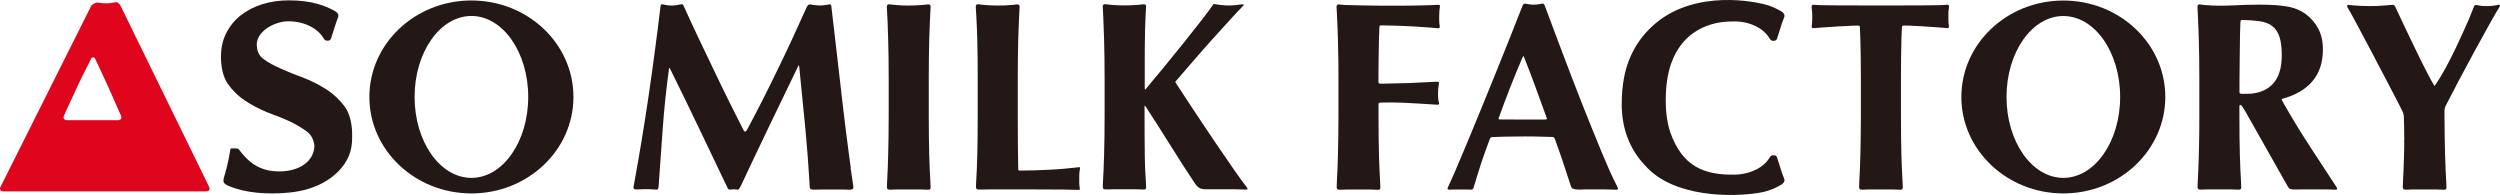 <?xml version="1.0" encoding="UTF-8"?>
<svg id="_レイヤー_2" data-name="レイヤー 2" xmlns="http://www.w3.org/2000/svg" viewBox="0 0 418 32.6">
  <defs>
    <style>
      .cls-1 {
        fill: #de051d;
      }

      .cls-2 {
        fill: #231815;
      }
    </style>
  </defs>
  <g id="_ヘッダー" data-name="ヘッダー">
    <g>
      <path class="cls-1" d="M20.2,1.05c-.2-.41-.53-.72-.73-.69-.2.03-1.01.16-1.39.2h-.73c-.39-.05-.85-.11-1.04-.13-.18-.04-.87.21-1.09.61L.08,31.25c-.21.41,0,.75.47.75h33.94c.47,0,.68-.33.48-.75L20.2,1.05ZM12.87,14.59c.84-1.8,2.34-4.71,2.34-4.71.21-.41.55-.4.74.02,0,0,1.37,2.9,2.18,4.7.8,1.8,2.1,4.74,2.1,4.74.18.42-.04.76-.51.76h-8.52c-.47,0-.69-.34-.5-.76,0,0,1.31-2.95,2.18-4.74Z"/>
      <g>
        <path class="cls-2" d="M325.51.8c-.33.03-.31.03-1.05.06-.74.03-5.58.08-9.96.05-4.38.03-9.42-.02-10.16-.05-.74-.03-.77-.03-1.1-.06-.39-.04-.35.38-.32.62.02.16.09.48.09,1.48s-.06,1.18-.09,1.45c-.03.27.06.38.32.36.27-.03,2.28-.18,4.26-.3,1.98-.12,2.87-.13,3.16-.13s.3.09.32.41c0,.02,0,.05,0,.08.02.59.05,1.18.07,1.76.06,1.94.09,4.18.09,6.67v6.17c0,2.51-.04,4.73-.09,6.68-.04,1.51-.1,3-.18,4.46-.05,1.1-.1,1.23.66,1.2.04,0,.06,0,.09,0,.27-.01.55-.03.83-.03h4.05c.4,0,.76.02,1.1.04.02,0,.03,0,.04,0,.03,0,.05,0,.07,0h.05c.36.01.39-.18.39-.53-.01-.08-.01-.15-.02-.24-.01-.17-.01-.2-.01-.32-.09-1.5-.15-3.03-.2-4.59-.05-1.95-.08-4.17-.08-6.68v-6.17c0-2.48.03-4.7.08-6.63,0,0,0,0,0-.01,0-.01,0-.03,0-.05.02-.56.05-1.12.07-1.68,0-.05,0-.1.01-.14.03-.33.03-.41.32-.41s1.18,0,3.16.13c1.98.12,3.79.27,4.06.3.27.03.36-.09.32-.36-.03-.27-.09-.36-.09-1.37s0-1.12.09-1.65c.05-.32.02-.57-.37-.53Z"/>
        <path class="cls-2" d="M344.99.09c-9.42,0-17.05,7.22-17.05,16.12s7.64,16.13,17.05,16.13,17.05-7.22,17.05-16.13S354.41.09,344.99.09ZM344.99,29.74c-5.25,0-9.5-6.06-9.5-13.53s4.25-13.53,9.5-13.53,9.5,6.06,9.5,13.53-4.25,13.53-9.5,13.53Z"/>
        <path class="cls-2" d="M279.74,9.8c2.73-6.29,8.94-6.21,9.94-6.21.11,0,.22-.01.33-.01,2.71,0,4.94,1.25,5.85,2.83.15.26.29.36.45.39.04.01.07.02.12.02h.15c.33,0,.46-.11.58-.47,0,0,.45-1.43.63-2,.15-.47.34-.97.53-1.47,0,0,0-.02,0-.02.16-.4-.13-.73-.46-.95-.86-.5-1.82-.95-2.94-1.22-2.69-.65-12.87-2.38-19.31,4.33-1.21,1.23-2.22,2.71-3,4.46-.97,2.18-1.46,4.83-1.46,7.96,0,2.13.37,4.12,1.12,5.95.65,1.6,1.58,2.99,2.74,4.22.29.33.62.67,1.02,1.03,5.33,4.71,15.19,4.26,18.89,3.44,1.12-.25,2.08-.72,2.94-1.22.33-.22.62-.55.46-.94,0,0,0-.02,0-.02-.19-.5-.38-1-.53-1.47-.18-.57-.63-2-.63-2-.11-.36-.24-.47-.58-.47h-.15s-.08,0-.12.02c-.16.03-.29.13-.45.39-.91,1.58-3.13,2.78-5.85,2.83-5.09.08-8.7-1.37-10.72-7.02-.51-1.53-.78-3.32-.78-5.4,0-2.4.31-4.47.92-6.2.1-.26.2-.51.31-.76Z"/>
        <path class="cls-2" d="M386.05,24.22c-1.62-2.49-3.13-4.99-4.54-7.49-.04-.1-.04-.17.09-.21,2.16-.58,3.82-1.54,4.99-2.88,1.2-1.38,1.8-3.17,1.8-5.37,0-1.35-.26-2.52-.79-3.5-.52-.98-1.24-1.8-2.14-2.46-.39-.27-.8-.5-1.24-.7-.43-.19-.94-.35-1.53-.47-.58-.12-1.28-.21-2.09-.27-.81-.06-1.78-.09-2.92-.09-1.46,0-2.68.04-3.69.1-1.64.07-2.42.11-4.18.04-.98-.04-1.69-.13-1.76-.14-.02,0-.03,0-.05,0-.06-.02-.12-.04-.17-.05-.25,0-.4.07-.41.4,0,0,0,.02,0,.02,0,0,0,0,0,0,.01.16.02.32.02.47.02.44.04.88.06,1.31h0c.04.7.06,1.41.09,2.11.02.47.04.94.05,1.42,0,.05,0,.09,0,.14.06,1.94.09,4.16.09,6.66v6.14c0,1.59-.01,3.05-.04,4.41-.01.77-.03,1.52-.05,2.23-.04,1.51-.1,3-.18,4.46-.05,1.1-.1,1.23.66,1.2.04,0,.05,0,.09,0,.27-.01.55-.03.83-.03h4.05c.4,0,.76.02,1.1.04.01,0,.03,0,.04,0,.03,0,.05,0,.07,0h.05c.36.01.39-.18.39-.53-.01-.08-.01-.15-.02-.24-.01-.17-.01-.2-.01-.32-.09-1.5-.15-3.03-.2-4.59-.06-1.95-.08-4.17-.08-6.68v-1.55c.01-.12-.01-.26.2-.26.1,0,.36.36.76,1.03l6.98,12.35c.08.12.19.33.29.48.23.35.93.28,1.67.28.26,0,.51-.01.76-.01h3.87c.49,0,.99.02,1.5.05.36.02.38-.18.19-.46-1.54-2.33-3.08-4.69-4.62-7.06ZM376.31,15.67c-.56.01-1.02.02-1.2.02-.09,0-.17,0-.24,0-.09,0-.19-.02-.29-.04-.08-.03-.13-.09-.14-.2v-1.55c.01-2.45.06-5.64.08-7.34,0-.62.05-2.49.08-2.82.02-.24.03-.35.15-.39,1.14,0,2.13.07,2.96.18.88.12,1.6.38,2.16.79.56.41.97,1,1.24,1.78.27.78.4,1.84.4,3.16,0,2.17-.52,3.78-1.57,4.85-.88.9-2.1,1.41-3.63,1.56Z"/>
        <path class="cls-2" d="M78.82.08c-9.42,0-17.06,7.22-17.06,16.13s7.64,16.13,17.06,16.13,17.06-7.22,17.06-16.13S88.25.08,78.82.08ZM78.82,29.74c-5.25,0-9.5-6.06-9.5-13.53s4.25-13.54,9.5-13.54,9.5,6.07,9.5,13.54-4.25,13.53-9.5,13.53Z"/>
        <path class="cls-2" d="M142.25,28.08c-.1-.71-.21-1.47-.31-2.29-.33-2.47-.66-5.13-1-7.98-.33-2.86-.66-5.78-1.01-8.77-.33-2.87-.65-5.57-.94-8.08-.02-.07-.04-.13-.08-.19-.09-.09-.39-.01-.53.01-.5.09-.94.14-1.32.14-.46,0-.98-.07-1.58-.18-.31-.03-.47.17-.64.54-1.54,3.46-3.15,6.93-4.85,10.42-1.67,3.45-3.35,6.77-5.05,9.94-.24.41-.43.52-.65.07-.37-.78-.79-1.56-.79-1.56h0c-.48-.94-.97-1.91-1.46-2.91-.89-1.79-1.78-3.61-2.66-5.47-.9-1.85-1.78-3.71-2.67-5.58-.86-1.81-1.69-3.61-2.47-5.35,0-.01-.02-.02-.02-.03-.08-.18-.43-.06-.64-.04-.13.03-.26.05-.38.08-.29.04-.59.08-.86.08-.33,0-.64-.03-.93-.08-.18-.04-.36-.08-.55-.11-.25-.04-.38-.02-.41.23-.62,5.18-1.3,10.28-2.04,15.31-.71,4.83-1.52,9.69-2.41,14.57-.04.21-.06.34-.08.43-.03.28.08.42.66.4.83-.03.92-.05,1.57-.05.4,0,.77.02,1.07.05.15,0,.31,0,.46.03h.04c.27.02.36-.11.4-.55.21-3.18.45-6.36.68-9.54.23-3.34.59-6.71,1.06-10.14h0c.02-.15.11-.12.14-.05.03.05.04.09.12.24,1.67,3.36,3.28,6.68,4.84,9.95,1.56,3.26,3.12,6.51,4.67,9.76.17.32.25.36.61.31.38-.05.63-.05.89,0,.05.01.12.02.18.03.22,0,.32-.17.56-.66.01-.03.03-.04.04-.06,1.51-3.21,3.02-6.42,4.56-9.61,1.62-3.36,3.27-6.78,4.95-10.26,0-.01,0-.01,0-.01.09-.2.2-.34.22.13,0,.06.02.11.02.16.03.31.07.62.09.92,0,.02,0,.03,0,.05.31,3.08.61,6.18.92,9.3.29,3.14.52,6.06.67,8.8h0c0,.08.01.14.01.21,0,.14.02.3.02.45,0,.04,0,.07,0,.09.05.39.21.51.86.48h.17c.3,0,.6-.02.9-.02h3.69c.21,0,.43.01.64.02.11,0,.22,0,.32.01h.11c.68,0,.67-.27.58-.83-.08-.57-.1-.6-.42-2.8Z"/>
        <path class="cls-2" d="M155.37,6.54c.05-1.8.13-3.61.23-5.42.01-.28-.12-.41-.52-.38-.12.02-.24.03-.36.04-.09.01-.19.02-.31.04h-.01s-.06,0-.09,0c-.11,0-.22.02-.35.03-.59.04-1.26.08-2.01.08s-1.44-.03-2.04-.08c-.43-.04-.83-.08-1.22-.13-.25,0-.4.07-.41.4.1,1.81.18,3.6.22,5.41.06,1.94.09,4.18.09,6.67v6.17c0,2.51-.04,4.73-.09,6.68-.04,1.51-.1,3-.18,4.46-.05,1.1-.1,1.23.66,1.2.04,0,.06,0,.09,0,.27-.01.55-.03.83-.03h4.05c.4,0,.76.02,1.1.04.02,0,.03,0,.04,0,.03,0,.05,0,.07,0h.05c.36.01.39-.18.39-.53-.01-.08-.01-.15-.02-.24-.01-.17-.01-.2-.01-.32-.09-1.5-.15-3.03-.2-4.59-.05-1.95-.08-4.17-.08-6.68v-6.17c0-2.49.03-4.73.08-6.67Z"/>
        <path class="cls-2" d="M240.5.8c-.33.03-.44.03-1.19.06-.74.03-3.85.12-8.23.09-2.03-.01-4.03-.05-6.33-.12-.3-.03-.6-.06-.87-.09-.25,0-.4.07-.41.4,0,0,0,.02,0,.02,0,0,0,0,0,0,.01.16.02.31.03.47.02.44.04.88.06,1.32h0c.04.7.06,1.41.09,2.11.02.49.04.98.05,1.48.03,1.18.06,2.49.08,3.88,0,.9.01,1.83.01,2.82v6.16h0c0,2.5-.04,4.71-.09,6.66-.04,1.51-.1,3-.18,4.46-.05,1.1-.1,1.23.66,1.2.04,0,.06,0,.09,0,.27-.01.55-.03.83-.03h4.05c.4,0,.76.02,1.1.04.02,0,.03,0,.04,0,.03,0,.05,0,.07,0h.05c.36.01.39-.18.39-.53-.01-.08-.01-.15-.02-.24-.01-.17-.01-.2-.01-.32-.09-1.5-.15-3.03-.2-4.59-.05-1.95-.08-4.17-.08-6.68v-2.01c.02-.12.08-.2.31-.2.34,0,.33-.03,2.16-.03s7.22.38,7.4.38.33-.12.24-.33c-.09-.21-.16-.74-.16-1.5s.07-1.19.13-1.52c.06-.33.03-.53-.3-.5-.33.03-3.37.18-4.53.22-1.16.04-4.05.11-4.59.11-.48,0-.64,0-.67-.24v-.54c0-.23,0-.45,0-.68,0-2.21.06-4.21.08-5.96,0-.01,0-.02,0-.03.02-.72.04-1.27.07-1.8,0-.03,0-.07,0-.09.03-.33.03-.41.32-.41s3.41.06,5.39.18c1.98.12,3.79.27,4.06.3.27.03.36-.09.32-.36-.03-.27-.09-.44-.09-1.45s.07-1.41.09-1.57c.03-.23.15-.57-.24-.53Z"/>
        <path class="cls-2" d="M180.35,27.97h-.06c-1.64.19-3.27.34-4.89.41-1.62.09-3.24.14-4.86.14h0c-.25,0-.28-.07-.29-.23v-.07c-.03-1.11-.04-2.4-.06-3.86,0-1.6-.02-3.26-.02-4.99v-6.16c0-2.49.03-4.73.08-6.67.06-1.81.13-3.62.23-5.45v-.06c-.01-.21-.16-.31-.51-.29-.06.01-.13.02-.19.02-.05.01-.12.02-.18.02-.09.01-.19.02-.31.04h-.03s-.05,0-.06,0c-.07,0-.15,0-.21.01-.05.01-.1.01-.15.02-.28.02-.58.04-.9.06-.09,0-.19,0-.3,0-.05,0-.1,0-.15,0h-.35s-.07.01-.11.01h-.3c-.07,0-.13,0-.2-.01h-.3c-.53,0-1.01-.03-1.46-.07-.28-.02-.54-.05-.8-.08-.06,0-.13-.02-.19-.02-.05,0-.09,0-.13-.02-.03,0-.06,0-.1-.01-.24,0-.4.08-.4.4.02.39.04.77.06,1.15.02.07.02.13.02.19,0,.15.01.3.02.45h0c.07,1.2.11,2.41.15,3.61.06,1.94.07,4.18.07,6.67v6.17c0,2.51-.02,4.73-.07,6.68-.04,1.51-.1,2.99-.19,4.44h0c-.05,1.12-.11,1.24.65,1.22.04,0,.07,0,.1,0h.28c.33,0,.76-.02,1.31-.02h7.15c2.09,0,3.72.02,4.91.02.91.01,1.7.03,2.38.05h0c.45,0,.6.06.55-.22v-.05c-.03-.12-.05-.25-.06-.39-.03-.27-.03-.65-.03-1.13s0-.85.03-1.13c.02-.22.06-.44.1-.7h0c.01-.11-.03-.18-.22-.18Z"/>
        <path class="cls-2" d="M206.44,28.54c-.99-1.43-2.07-3-3.23-4.7-1.15-1.71-2.32-3.46-3.51-5.24-1.07-1.63-2.06-3.12-2.95-4.5-.18-.29-.17-.28-.21-.33-.04-.06-.03-.08.01-.12v-.02c.6-.71,1.43-1.68,2.49-2.89,1.08-1.26,2.22-2.54,3.4-3.88,1.2-1.32,2.32-2.57,3.37-3.71.87-.96,1.56-1.68,2.07-2.2.14-.19.06-.26-.24-.22h-.02c-.3.04-.61.08-.88.11-.45.04-.87.08-1.29.08s-.85-.03-1.27-.08c-.37-.05-.75-.1-1.13-.16h0c-.07-.02-.12-.02-.2.07-.39.58-1,1.39-1.83,2.47-.88,1.12-1.85,2.36-2.94,3.73-1.09,1.36-2.22,2.76-3.39,4.18-1.12,1.36-2.16,2.62-3.14,3.78-.15.16-.15.06-.15-.42v-3.75c0-2.2.01-4.2.06-6.02.02-.85.06-1.59.09-2.25.03-.46.05-.92.08-1.38,0-.27-.12-.41-.51-.37-.04,0-.07,0-.12.01-.08.01-.16.01-.25.03-.09.01-.19.03-.31.04,0,0-.01,0-.02,0h-.08c-.11.02-.22.02-.34.03-.59.05-1.25.07-2,.07s-1.41-.02-2.02-.07c-.41-.03-.82-.09-1.2-.13-.23,0-.39.07-.4.39,0,.06,0,.14.01.2.02.39.03.77.06,1.15,0,.08,0,.15,0,.22,0,.07.01.14.02.21.05,1.21.1,2.42.13,3.62.06,1.94.09,4.18.09,6.67v6.17c0,2.51-.03,4.73-.09,6.68-.04,1.6-.11,3.19-.2,4.74-.04.84-.02.94.67.92.03,0,.06,0,.09,0,.03,0,.07,0,.11,0,.04,0,.09,0,.14,0h.11c.16,0,.31-.02.47-.02h4.09c.39,0,.75.02,1.09.04.02,0,.02,0,.03,0,.01,0,.04,0,.06,0,.34.01.39-.18.36-.53,0-.08,0-.15,0-.24,0-.17-.02-.2-.02-.32,0-.13,0-.26-.02-.38h0c-.09-1.15-.15-2.51-.17-4.09-.03-2.22-.04-4.85-.04-7.9v-.44c0-.09,0-.12.04-.12.05,0,.09.08.12.12,0,0,0,0,.01,0,1.5,2.32,2.99,4.63,4.43,6.95,1.24,1.99,2.51,3.97,3.81,5.91.65.93,1.03,1.02,2.35,1h0c.11,0,.22,0,.33,0h4c.53,0,1.13.02,1.77.05h.02c.34.02.43-.09.22-.38-.55-.7-1.23-1.64-2.06-2.82Z"/>
        <path class="cls-2" d="M57.63,17.82c-.8-1.1-1.79-2.04-2.96-2.81-1.18-.77-2.45-1.42-3.79-1.95-1.35-.52-2.62-.99-3.86-1.56-1.19-.55-2.02-.9-3.04-1.69-.79-.62-1.03-1.45-1.05-2.39.02-2.16,2.91-3.86,5.31-3.86,2.71,0,4.94,1.25,5.85,2.82.15.26.29.36.45.4.03.01.07.02.11.02h.15c.33,0,.47-.11.58-.47,0,0,.45-1.43.64-2,.15-.48.34-.97.52-1.47,0,0,0-.02,0-.02.15-.4-.13-.73-.47-.95-.86-.5-1.83-.91-2.94-1.23-1.38-.4-3-.6-4.85-.6-1.54,0-3,.21-4.38.63-1.38.43-2.58,1.05-3.63,1.86-1.05.82-1.87,1.84-2.47,3.04-.61,1.22-.89,2.6-.85,4.17.05,1.72.39,3.17,1.16,4.28.78,1.1,1.7,2.02,2.85,2.78,1.15.75,2.43,1.45,3.78,1.98,1.35.53,2.67.99,3.82,1.55,1.13.56,1.89,1.02,2.74,1.64.7.52,1.14,1.28,1.27,2.35-.04,2.59-2.45,4.32-5.88,4.32-3.12,0-5.01-1.35-6.71-3.62-.14-.18-.35-.23-.62-.23h-.59c-.13,0-.23.02-.25.14-.15.98-.32,1.88-.53,2.72-.16.66-.37,1.4-.59,2.17,0,.02,0,.02,0,.04-.15.56.09.86.63,1.12.02.01.03.02.04.02,0,0,.01,0,.02,0,.09.04.18.08.27.12.17.06.35.14.55.21.49.17,1.03.34,1.64.48,1.46.34,3.12.51,4.96.51,2.18,0,4.09-.21,5.74-.67,1.65-.47,3.07-1.17,4.24-2.07,1.18-.9,2.08-1.95,2.69-3.21.62-1.25.74-2.63.7-4.14-.04-1.72-.46-3.37-1.26-4.47Z"/>
        <path class="cls-2" d="M417.73.81c-.24.04-.48.08-.7.12-.36.05-.69.09-1.04.09-.35,0-.72,0-.98-.02-.26-.03-.68-.1-.97-.16-.19-.04-.31.09-.36.18-.21.58-.53,1.26-.83,2.05-.01.03-.02.06-.03.09h0c-.17.37-.33.74-.5,1.12-.54,1.22-1.09,2.43-1.66,3.63-.57,1.2-1.15,2.35-1.75,3.45-.6,1.1-1.2,2.08-1.8,2.96h-.09c-.33-.51-.76-1.29-1.3-2.35-.54-1.05-1.13-2.23-1.75-3.52-.63-1.29-1.27-2.62-1.91-3.97-.59-1.23-1.11-2.36-1.59-3.39h0c-.12-.23-.24-.31-.63-.27-1.94.17-3,.25-5.15.16-.98-.04-1.69-.13-1.76-.14-.05,0-.09-.01-.14-.02-.03,0-.06,0-.1-.01-.24,0-.35.15-.15.5.15.24.29.48.43.72.28.51.61,1.11.99,1.82.76,1.41,1.6,2.99,2.52,4.74.91,1.74,1.86,3.54,2.83,5.39.88,1.68,1.67,3.2,2.37,4.6h0c.13.28.19.48.23.72.02.6.05,1.2.06,1.81.02.71.02,1.41.02,2.1,0,.23-.01.47-.02.7h.02c0,.74-.02,1.46-.04,2.14-.04,1.51-.1,3-.18,4.46-.05,1.1-.1,1.23.66,1.2.04,0,.06,0,.09,0,.27-.01.55-.03.83-.03h4.05c.4,0,.76.02,1.1.04.02,0,.03,0,.04,0,.03,0,.05,0,.07,0h.05c.36.01.39-.18.39-.53-.01-.08-.01-.15-.02-.24-.01-.17-.01-.2-.01-.32-.09-1.5-.15-3.03-.2-4.59-.05-1.95-.1-4.17-.1-6.68v-.81s0-.09,0-.13c0-.16.05-.42.17-.69,0,0,0,0,0,0,.68-1.33,1.42-2.75,2.24-4.3.88-1.67,1.76-3.3,2.63-4.9.87-1.59,1.69-3.08,2.45-4.44.18-.33.36-.64.53-.94h0c.51-.91.87-1.5,1.18-2,.18-.25.04-.43-.18-.35Z"/>
        <path class="cls-2" d="M268.97,28.19c-.35-.8-.83-1.91-1.2-2.82-1.05-2.53-2.13-5.2-3.24-8.01-1.11-2.81-2.21-5.68-3.31-8.6-1.04-2.76-2.03-5.35-2.93-7.8-.08-.21-.11-.27-.22-.32-.11-.06-.18-.04-.31-.02-.13.02-.36.07-.48.09-.27.04-.55.07-.85.07s-.58-.02-.85-.07c-.08-.01-.17-.02-.26-.05-.13-.03-.41-.09-.53,0-.12.08-.18.19-.18.19-.63,1.63-1.32,3.38-2.07,5.25-.79,1.99-1.6,4-2.43,6.05-.83,2.05-1.65,4.07-2.47,6.07-.82,2-1.6,3.87-2.32,5.62-.72,1.74-1.38,3.31-1.98,4.69-.21.47-.39.92-.58,1.32-.09.19-.61,1.33-.7,1.54-.14.35.23.34.45.32.19-.02.38-.02.56-.02h2.14c.1,0,.21,0,.31,0,.36,0,.52.07.69-.05.17-.12.21-.37.29-.64.37-1.24.74-2.45,1.16-3.74.45-1.35.94-2.71,1.46-4.07.07-.14.17-.24.35-.27.7-.03,1.39-.05,2.09-.07,1.14-.02,2.28-.04,3.42-.04s2.28.02,3.42.06c.37.01.75.02,1.12.03h0c.26.01.36.13.44.3.5,1.35.97,2.7,1.42,4.05.51,1.54.78,2.37,1.26,3.84.12.37.21.61,1.62.61.11,0,.59-.03.75-.03h3.36c.53,0,1.13.02,1.78.05h.02c.34.02.46-.09.29-.41-.41-.79-.91-1.83-1.5-3.14ZM258.48,19.98c-.94,0-2.09.01-3.46.01-1.62,0-2.97,0-4.07-.02-.09,0-.17,0-.25,0-.12-.03-.16-.09-.12-.22.63-1.75,1.27-3.47,1.93-5.15.63-1.61,1.3-3.23,2-4.87h0c.13-.3.2-.48.31-.19,0,0,0,0,0,0,.68,1.71,1.32,3.39,1.93,5.06.61,1.67,1.23,3.38,1.86,5.12.06.16.02.23-.14.26Z"/>
      </g>
    </g>
  </g>
</svg>